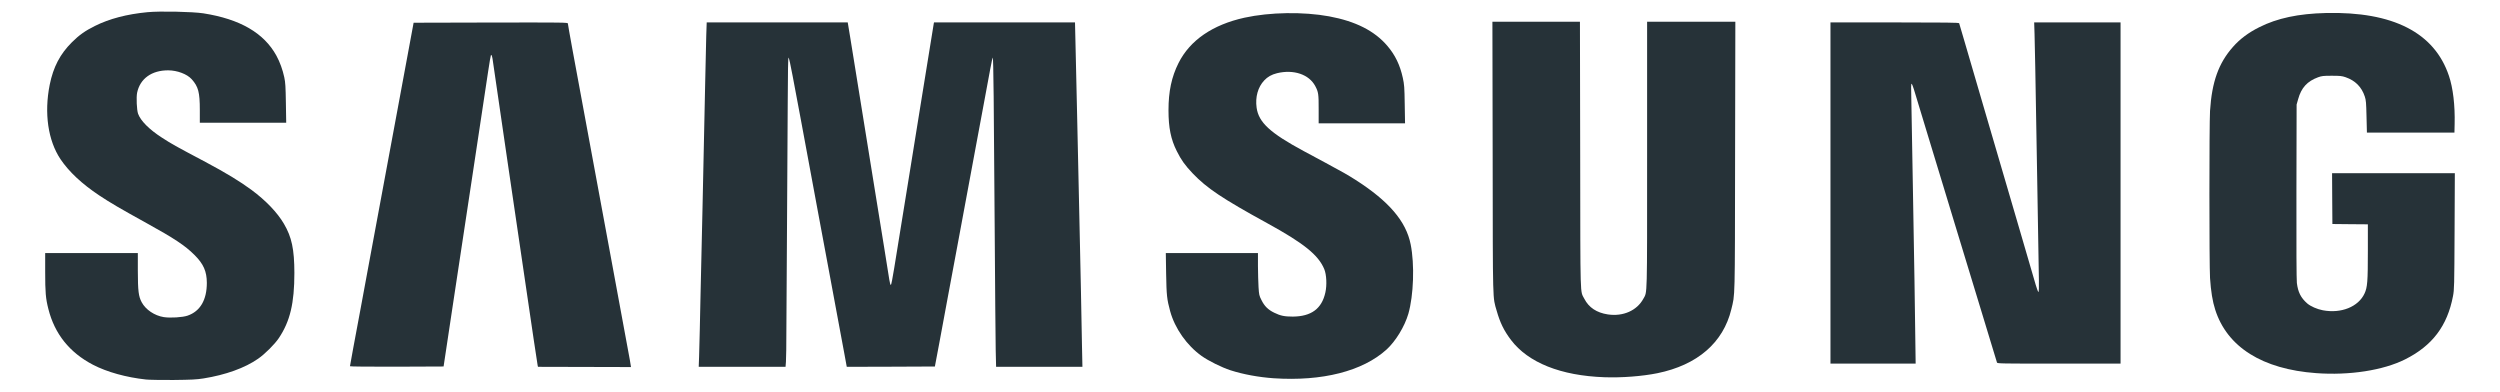 <svg width="166" height="26" viewBox="0 0 166 26" fill="none" xmlns="http://www.w3.org/2000/svg">
<path d="M9.704 25.201C8.376 25.057 7.107 24.705 6.169 24.217C4.617 23.406 3.628 22.172 3.212 20.517C3.034 19.821 3 19.41 3 18.048V16.805H6.076H9.152V17.984C9.156 19.329 9.199 19.673 9.407 20.067C9.674 20.564 10.259 20.958 10.875 21.056C11.312 21.124 12.126 21.073 12.457 20.958C13.293 20.67 13.734 19.915 13.734 18.782C13.73 18.014 13.514 17.526 12.907 16.923C12.292 16.308 11.562 15.824 9.746 14.823C7.943 13.826 7.34 13.474 6.585 12.973C5.44 12.21 4.578 11.403 4.018 10.572C3.187 9.329 2.924 7.517 3.301 5.625C3.539 4.449 3.989 3.588 4.778 2.803C5.253 2.328 5.664 2.04 6.297 1.726C7.268 1.242 8.422 0.941 9.793 0.809C10.616 0.729 12.792 0.775 13.509 0.886C15.936 1.267 17.527 2.188 18.355 3.699C18.584 4.119 18.77 4.632 18.877 5.137C18.949 5.476 18.966 5.748 18.983 6.847L19.004 8.149H16.136H13.268V7.313C13.268 6.117 13.17 5.756 12.729 5.26C12.419 4.916 11.77 4.674 11.172 4.67C10.069 4.666 9.301 5.222 9.105 6.155C9.042 6.465 9.08 7.309 9.169 7.555C9.339 8.022 9.907 8.595 10.743 9.134C11.426 9.575 11.553 9.647 13.649 10.758C14.999 11.476 15.949 12.053 16.709 12.617C17.65 13.313 18.418 14.115 18.851 14.857C19.373 15.744 19.543 16.55 19.547 18.124C19.547 20.131 19.263 21.331 18.516 22.447C18.244 22.855 17.591 23.508 17.141 23.818C16.263 24.433 14.973 24.895 13.505 25.129C13.039 25.201 12.716 25.218 11.507 25.231C10.713 25.235 9.903 25.222 9.704 25.201Z" fill="#263238"/>
<path d="M84.568 25.116C83.588 25.048 82.54 24.857 81.704 24.586C81.118 24.395 80.244 23.962 79.786 23.635C78.806 22.935 78.013 21.811 77.699 20.665C77.482 19.863 77.457 19.622 77.431 18.175L77.41 16.804H80.469H83.528V17.666C83.532 18.137 83.549 18.765 83.567 19.066C83.6 19.571 83.609 19.626 83.762 19.927C83.957 20.326 84.203 20.568 84.606 20.763C85.017 20.966 85.293 21.022 85.841 21.022C87.067 21.013 87.767 20.5 88.004 19.422C88.115 18.934 88.081 18.234 87.932 17.873C87.542 16.932 86.579 16.155 84.126 14.81C81.178 13.194 80.13 12.494 79.196 11.514C78.683 10.975 78.433 10.623 78.14 10.037C77.745 9.256 77.588 8.476 77.588 7.322C77.588 6.07 77.792 5.107 78.254 4.186C79.014 2.672 80.52 1.641 82.637 1.174C84.33 0.805 86.532 0.771 88.251 1.085C90.011 1.411 91.271 2.048 92.12 3.045C92.638 3.652 92.96 4.314 93.147 5.171C93.244 5.625 93.257 5.777 93.274 6.931L93.295 8.191H90.427H87.559V7.262C87.563 6.248 87.542 6.108 87.334 5.718C86.922 4.937 85.896 4.594 84.793 4.861C84.436 4.95 84.169 5.098 83.944 5.34C83.524 5.786 83.342 6.443 83.439 7.152C83.575 8.128 84.334 8.828 86.562 10.029C86.889 10.203 87.529 10.546 87.983 10.792C89.167 11.429 89.472 11.603 89.999 11.938C92.222 13.359 93.363 14.691 93.668 16.227C93.936 17.559 93.864 19.613 93.516 20.831C93.27 21.679 92.671 22.659 92.065 23.211C90.478 24.649 87.788 25.332 84.568 25.116Z" fill="#263238"/>
<path d="M106.525 25.048C103.64 24.946 101.472 24.081 100.33 22.574C99.864 21.959 99.605 21.429 99.38 20.636C99.108 19.685 99.125 20.36 99.113 10.453L99.096 1.445H102.002H104.908L104.925 10.325C104.938 20.126 104.913 19.273 105.201 19.842C105.498 20.419 106.016 20.763 106.758 20.877C107.772 21.03 108.693 20.623 109.121 19.834C109.384 19.35 109.368 19.961 109.368 10.283V1.445H112.295H115.227L115.21 10.368C115.197 20.109 115.21 19.503 114.96 20.538C114.425 22.753 112.707 24.238 110.051 24.781C109.049 24.984 107.675 25.09 106.525 25.048Z" fill="#263238"/>
<path d="M153.794 24.776C150.226 24.517 147.884 23.049 147.09 20.563C146.912 20.016 146.802 19.329 146.746 18.459C146.691 17.534 146.691 8.268 146.746 7.364C146.869 5.433 147.315 4.19 148.27 3.113C148.724 2.595 149.301 2.162 150.018 1.806C151.201 1.208 152.618 0.906 154.447 0.864C158.894 0.758 161.651 2.167 162.61 5.039C162.882 5.841 163.018 6.999 162.988 8.234L162.975 8.806H160.069H157.163L157.137 7.746C157.116 6.817 157.103 6.651 157.022 6.409C156.815 5.777 156.39 5.349 155.75 5.128C155.504 5.043 155.385 5.03 154.829 5.03C154.265 5.03 154.163 5.043 153.917 5.132C153.2 5.395 152.805 5.828 152.597 6.583L152.495 6.94L152.483 12.689C152.474 16.393 152.487 18.565 152.512 18.79C152.589 19.405 152.775 19.774 153.2 20.148C153.42 20.338 153.849 20.529 154.231 20.601C155.448 20.835 156.598 20.372 157.006 19.486C157.196 19.074 157.226 18.701 157.226 16.668V14.895L156.051 14.886L154.871 14.874L154.859 13.189L154.85 11.501H158.923H163.001L162.984 15.353C162.967 19.049 162.962 19.218 162.878 19.668C162.5 21.645 161.503 22.96 159.695 23.864C158.244 24.59 156.008 24.938 153.794 24.776Z" fill="#263238"/>
<path d="M38.805 24.365L35.721 24.357L35.699 24.259C35.687 24.208 35.568 23.432 35.436 22.532C35.093 20.173 34.295 14.747 33.735 10.97C33.582 9.923 33.438 8.93 33.413 8.764C33.391 8.603 33.243 7.581 33.082 6.494C32.92 5.408 32.768 4.348 32.738 4.135C32.691 3.758 32.645 3.609 32.598 3.656C32.585 3.669 32.496 4.174 32.407 4.78C32.216 6.028 31.741 9.172 31.3 12.116C31.134 13.215 30.867 14.98 30.706 16.041C30.544 17.101 30.269 18.934 30.09 20.114C29.912 21.293 29.696 22.723 29.611 23.296L29.454 24.335L26.344 24.348C24.49 24.352 23.238 24.34 23.238 24.318C23.238 24.297 23.332 23.775 23.446 23.16C23.561 22.549 23.79 21.319 23.955 20.432C24.121 19.545 24.401 18.039 24.575 17.08C24.952 15.052 25.36 12.859 25.784 10.568C25.949 9.668 26.225 8.179 26.399 7.258C26.569 6.337 26.857 4.789 27.036 3.821C27.214 2.854 27.384 1.938 27.413 1.785L27.464 1.509L32.585 1.496C37.443 1.488 37.706 1.492 37.706 1.56C37.706 1.602 37.842 2.362 38.003 3.249C38.326 4.984 38.703 7.021 39.212 9.783C39.391 10.741 39.666 12.239 39.828 13.113C39.989 13.987 40.256 15.421 40.417 16.295C40.765 18.188 41.249 20.797 41.631 22.867C41.788 23.69 41.907 24.369 41.898 24.373C41.89 24.373 40.498 24.373 38.805 24.365Z" fill="#263238"/>
<path d="M46.42 23.67C46.433 23.288 46.454 22.473 46.467 21.854C46.479 21.234 46.501 20.348 46.509 19.881C46.535 19.024 46.747 9.304 46.827 5.37C46.849 4.204 46.883 2.854 46.895 2.371L46.925 1.488H51.605H56.289L56.306 1.586C56.318 1.637 56.386 2.053 56.458 2.507C56.531 2.961 56.721 4.144 56.883 5.137C57.18 6.978 57.519 9.083 58.092 12.626C58.27 13.725 58.546 15.43 58.707 16.423C58.868 17.416 59.021 18.383 59.051 18.578C59.081 18.773 59.123 18.926 59.153 18.926C59.178 18.926 59.267 18.481 59.377 17.793C59.479 17.165 59.691 15.846 59.853 14.853C60.014 13.86 60.29 12.155 60.468 11.056C60.646 9.961 60.922 8.243 61.083 7.237C61.249 6.236 61.516 4.573 61.681 3.546C61.847 2.519 61.987 1.637 61.999 1.582L62.017 1.488H66.701H71.38L71.41 2.77C71.423 3.478 71.448 4.407 71.457 4.84C71.469 5.273 71.499 6.52 71.52 7.619C71.558 9.55 71.584 10.619 71.626 12.435C71.639 12.914 71.656 13.801 71.669 14.408C71.682 15.014 71.703 15.884 71.711 16.338C71.724 16.792 71.754 18.141 71.775 19.329C71.796 20.521 71.83 22.138 71.843 22.927L71.873 24.357H69.009H66.141L66.115 23.245C66.102 22.63 66.073 18.981 66.047 15.129C65.996 6.995 65.962 3.822 65.92 3.822C65.903 3.822 65.831 4.161 65.754 4.577C65.678 4.989 65.496 5.986 65.343 6.792C65.194 7.598 64.94 8.973 64.774 9.847C64.613 10.721 64.337 12.21 64.159 13.156C63.985 14.102 63.709 15.583 63.548 16.444C63.387 17.31 63.12 18.748 62.95 19.647C62.784 20.547 62.521 21.968 62.364 22.808L62.076 24.336L59.153 24.349L56.225 24.357L56.064 23.479C55.975 22.991 55.78 21.947 55.631 21.154C55.483 20.36 55.207 18.871 55.016 17.844C54.825 16.817 54.536 15.273 54.375 14.408C54.218 13.546 53.951 12.112 53.785 11.226C53.62 10.339 53.344 8.858 53.175 7.937C53.001 7.017 52.759 5.714 52.631 5.044C52.504 4.348 52.385 3.822 52.36 3.822C52.33 3.822 52.313 4.734 52.305 6.847C52.3 8.506 52.279 12.138 52.258 14.917C52.237 17.692 52.216 20.806 52.216 21.832C52.216 22.859 52.203 23.848 52.186 24.03L52.16 24.357H49.28H46.395L46.42 23.67Z" fill="#263238"/>
<path d="M121.543 12.816V1.488H125.807C129.184 1.488 130.075 1.501 130.088 1.543C130.101 1.569 130.262 2.129 130.453 2.782C130.771 3.881 130.941 4.467 131.662 6.919C131.806 7.42 132.086 8.366 132.277 9.019C132.655 10.313 133.062 11.701 133.508 13.22C133.665 13.758 133.94 14.7 134.123 15.32C134.301 15.939 134.581 16.894 134.742 17.441C134.904 17.988 135.099 18.659 135.175 18.926C135.251 19.194 135.336 19.406 135.358 19.393C135.379 19.38 135.391 19.049 135.383 18.608C135.349 16.402 135.29 12.783 135.268 11.756C135.243 10.496 135.179 6.749 135.141 4.458C135.128 3.678 135.107 2.689 135.094 2.265L135.069 1.488H137.937H140.805V12.816V24.145H136.715C132.854 24.145 132.621 24.141 132.6 24.073C132.591 24.03 132.438 23.53 132.26 22.957C132.086 22.384 131.806 21.468 131.641 20.92C131.272 19.698 130.5 17.161 129.774 14.789C129.642 14.348 129.384 13.495 129.201 12.901C129.019 12.307 128.751 11.429 128.607 10.95C128.463 10.47 128.196 9.592 128.013 8.998C127.835 8.404 127.576 7.555 127.44 7.11C127.305 6.669 127.143 6.138 127.084 5.935C127.02 5.727 126.953 5.561 126.927 5.561C126.897 5.561 126.889 5.854 126.91 6.486C126.923 6.991 126.97 9.69 127.016 12.477C127.063 15.265 127.11 18.044 127.122 18.65C127.131 19.257 127.156 20.742 127.169 21.951L127.199 24.145H124.369H121.543V12.816Z" fill="#263238"/>
</svg>
